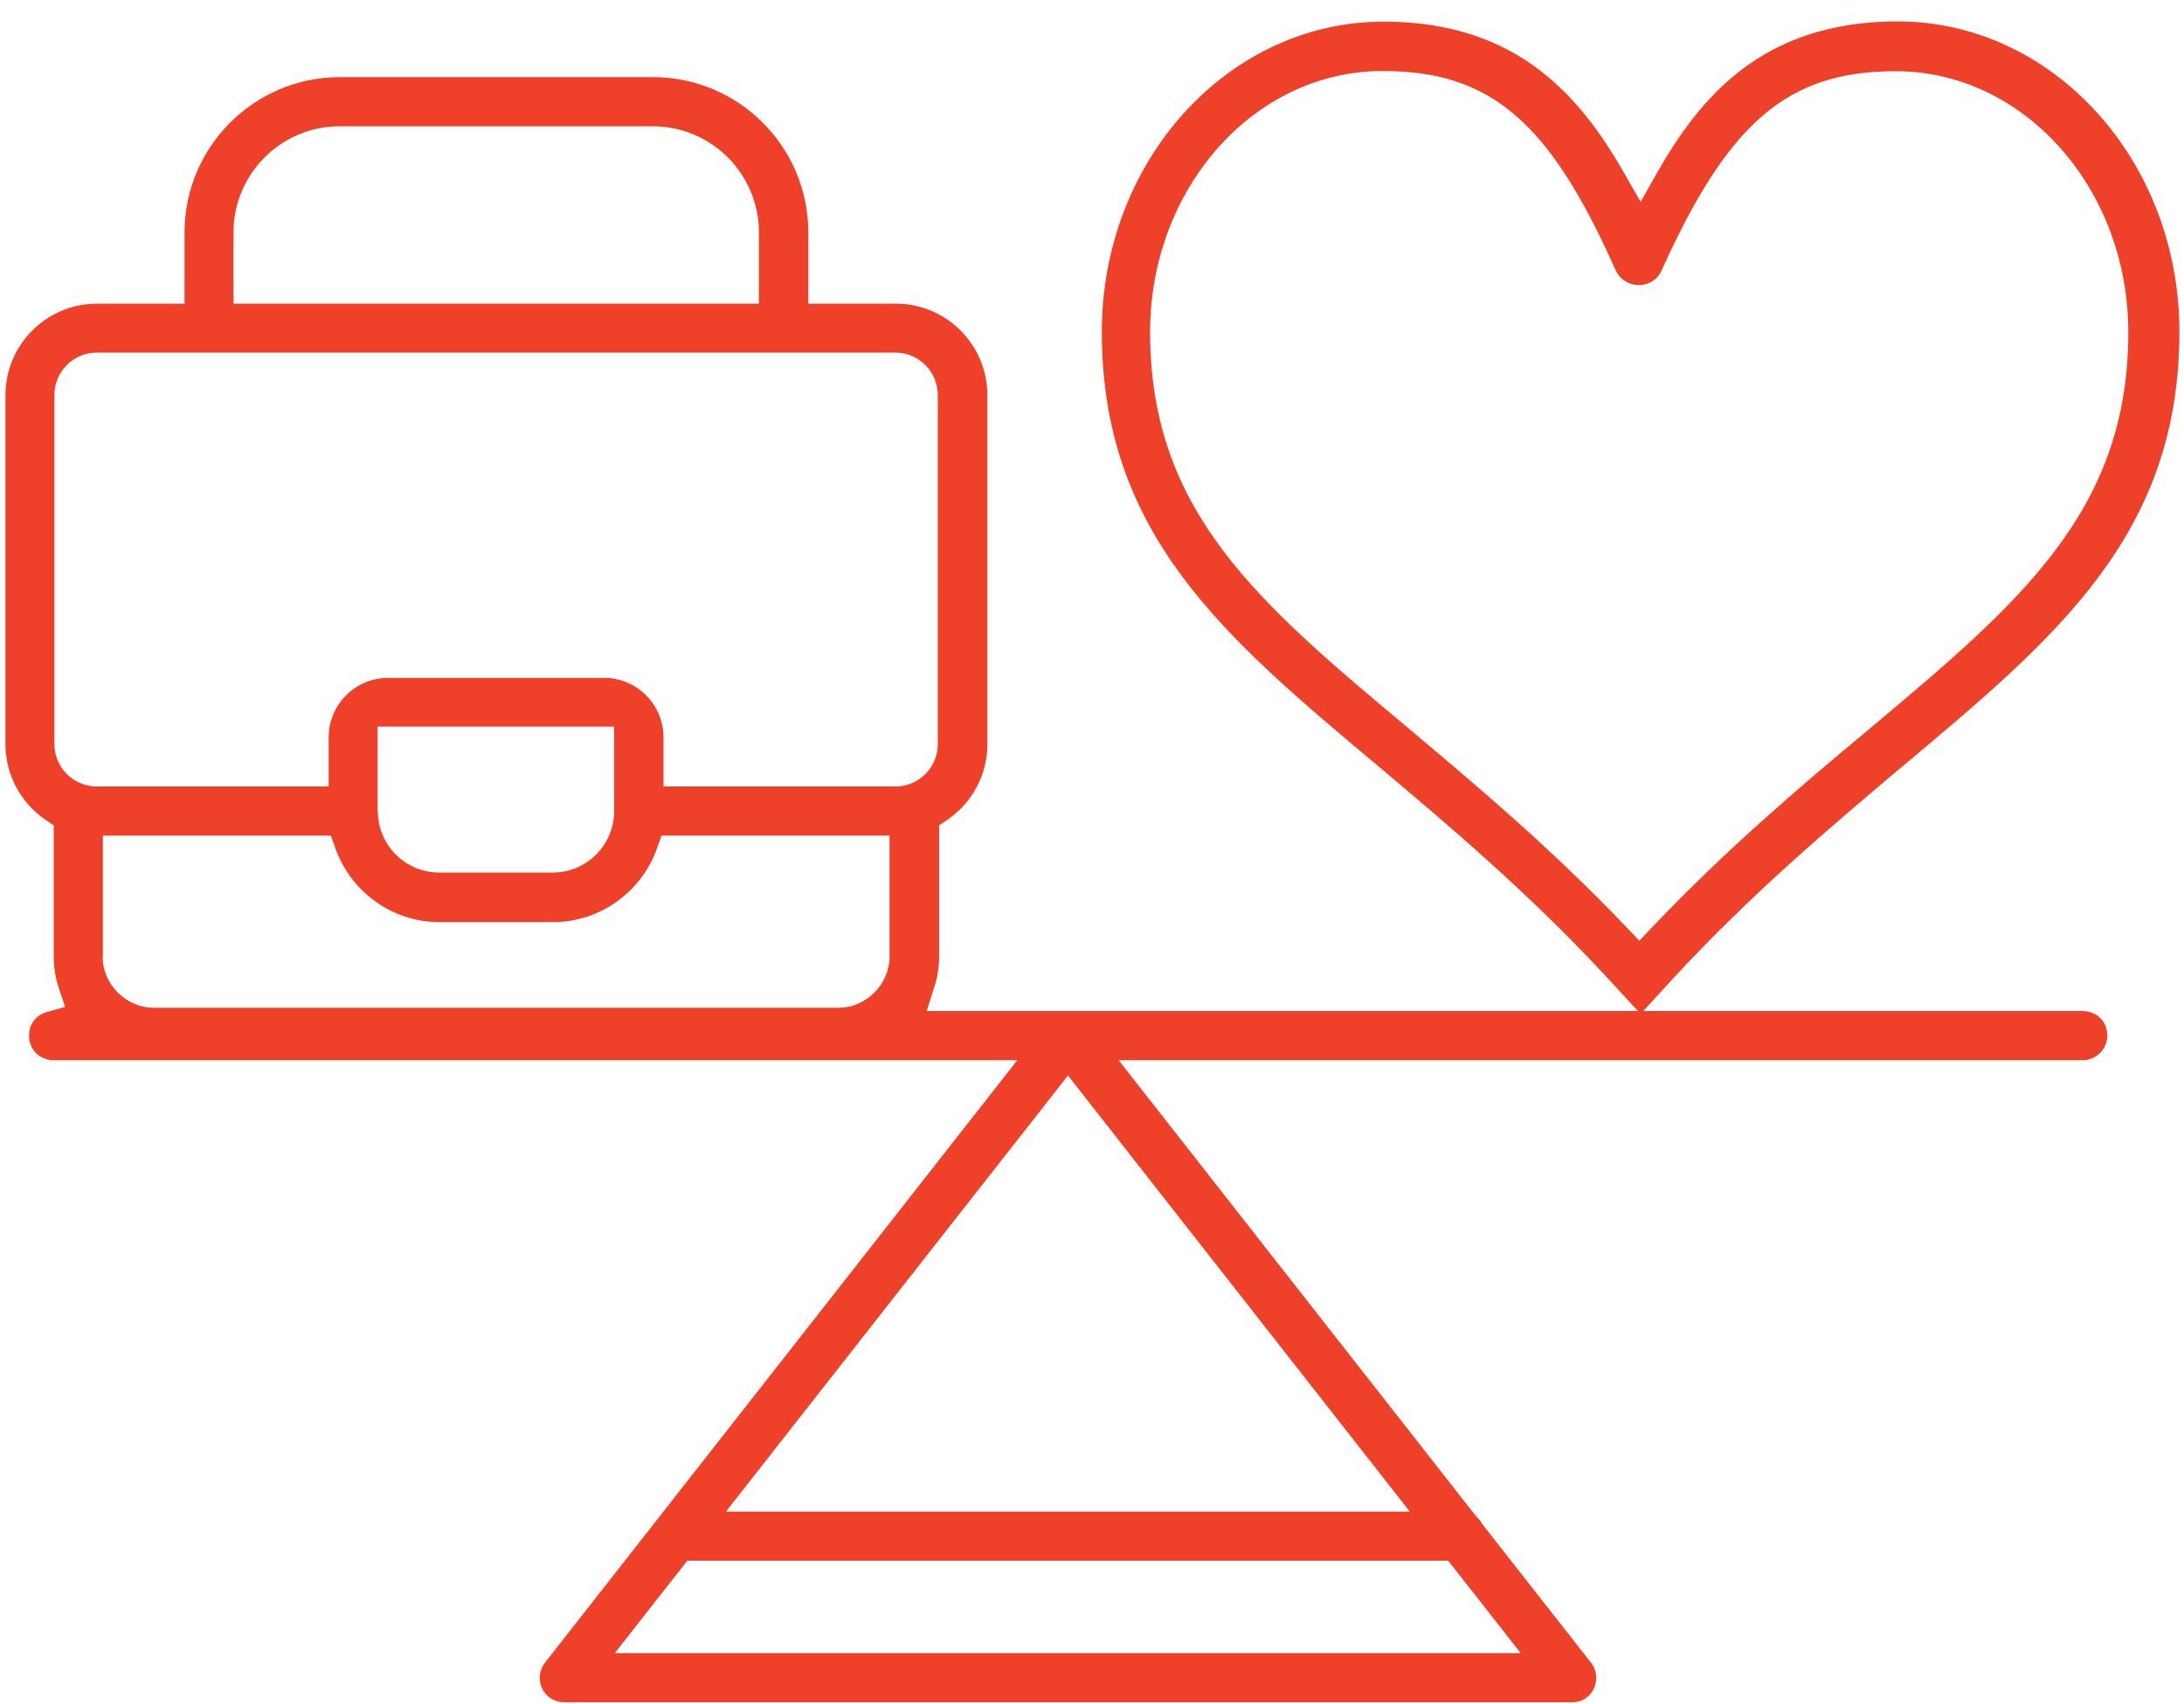 <svg width="100" height="78" viewBox="0 0 100 78" fill="none" xmlns="http://www.w3.org/2000/svg">
<path d="M25.83 77.921C25.39 77.921 25 77.671 24.82 77.29C24.64 76.9 24.69 76.43 24.96 76.1L46.58 48.531H2.46C1.82 48.531 1.33 48.05 1.33 47.401C1.33 46.891 1.64 46.471 2.13 46.331L2.98 46.09L2.7 45.251C2.54 44.77 2.46 44.281 2.46 43.791V37.781L2.09 37.531C0.94 36.751 0.25 35.45 0.25 34.071V18.09C0.25 15.78 2.13 13.9 4.44 13.9H8.45V10.64C8.45 6.721 11.64 3.531 15.56 3.531H29.9C33.82 3.531 37.01 6.721 37.01 10.64V13.9H41.02C43.33 13.9 45.21 15.78 45.21 18.09V34.071C45.21 35.45 44.52 36.751 43.37 37.531L43 37.781V43.791C43 44.261 42.93 44.73 42.78 45.181L42.43 46.281H75L73.7 44.87C70.08 40.941 66.32 37.781 63.31 35.24L63.12 35.081C56.04 29.151 50.45 24.46 50.45 15.191C50.45 7.36 56.23 0.99 63.35 0.99C69.56 0.99 72.41 4.511 74.39 7.961L75.12 9.24L75.85 7.95C77.81 4.511 80.65 0.98 86.89 0.98C94 0.98 99.79 7.35 99.79 15.181C99.79 24.46 94.2 29.14 87.12 35.071L86.94 35.221C83.93 37.761 80.18 40.91 76.54 44.861L75.24 46.281H95.36C96 46.281 96.49 46.761 96.49 47.401C96.49 48.02 95.98 48.531 95.36 48.531H51.22L67.62 69.451L67.67 69.49C67.74 69.561 67.8 69.641 67.86 69.74L67.89 69.79L72.84 76.1C73.11 76.43 73.16 76.891 72.98 77.29C72.8 77.68 72.43 77.921 71.99 77.921H25.83ZM28.15 75.671H69.63L66.31 71.441H31.47L28.15 75.671ZM33.24 69.191H64.55L48.9 49.23L33.24 69.191ZM4.7 43.791C4.7 45.06 5.77 46.13 7.04 46.13H38.39C39.66 46.13 40.73 45.06 40.73 43.791V38.251H30.29L30.09 38.81C29.38 40.84 27.46 42.211 25.32 42.211H20.12C17.98 42.211 16.06 40.84 15.35 38.81L15.15 38.251H4.71V43.791H4.7ZM63.3 3.25C57.43 3.25 52.66 8.611 52.66 15.2C52.66 23.441 57.63 27.601 64.52 33.361L64.6 33.431C67.61 35.961 71.01 38.821 74.45 42.42L75.06 43.06L75.67 42.42C79.02 38.91 82.27 36.13 85.59 33.37C92.48 27.59 97.45 23.41 97.45 15.21C97.45 8.621 92.67 3.26 86.8 3.26C81.86 3.26 79.15 5.571 76.07 12.4C75.89 12.8 75.49 13.05 75.03 13.05C74.59 13.05 74.18 12.79 73.99 12.4C70.95 5.551 68.25 3.25 63.3 3.25ZM17.3 37.13C17.3 38.681 18.56 39.941 20.11 39.941H25.31C26.86 39.941 28.12 38.681 28.12 37.13V33.261H17.29V37.13H17.3ZM27.66 31.03C29.16 31.03 30.38 32.251 30.38 33.751V36.001H41C42.07 36.001 42.94 35.13 42.94 34.06V18.081C42.94 17.011 42.07 16.14 41 16.14H4.43C3.36 16.14 2.49 17.011 2.49 18.081V34.06C2.49 35.13 3.36 36.001 4.43 36.001H15.05V33.751C15.05 32.251 16.27 31.03 17.77 31.03H27.66ZM15.55 5.781C12.87 5.781 10.69 7.96 10.69 10.64V13.9H34.75V10.64C34.75 7.96 32.57 5.781 29.89 5.781H15.55Z" fill="#EF4029"/>
</svg>
